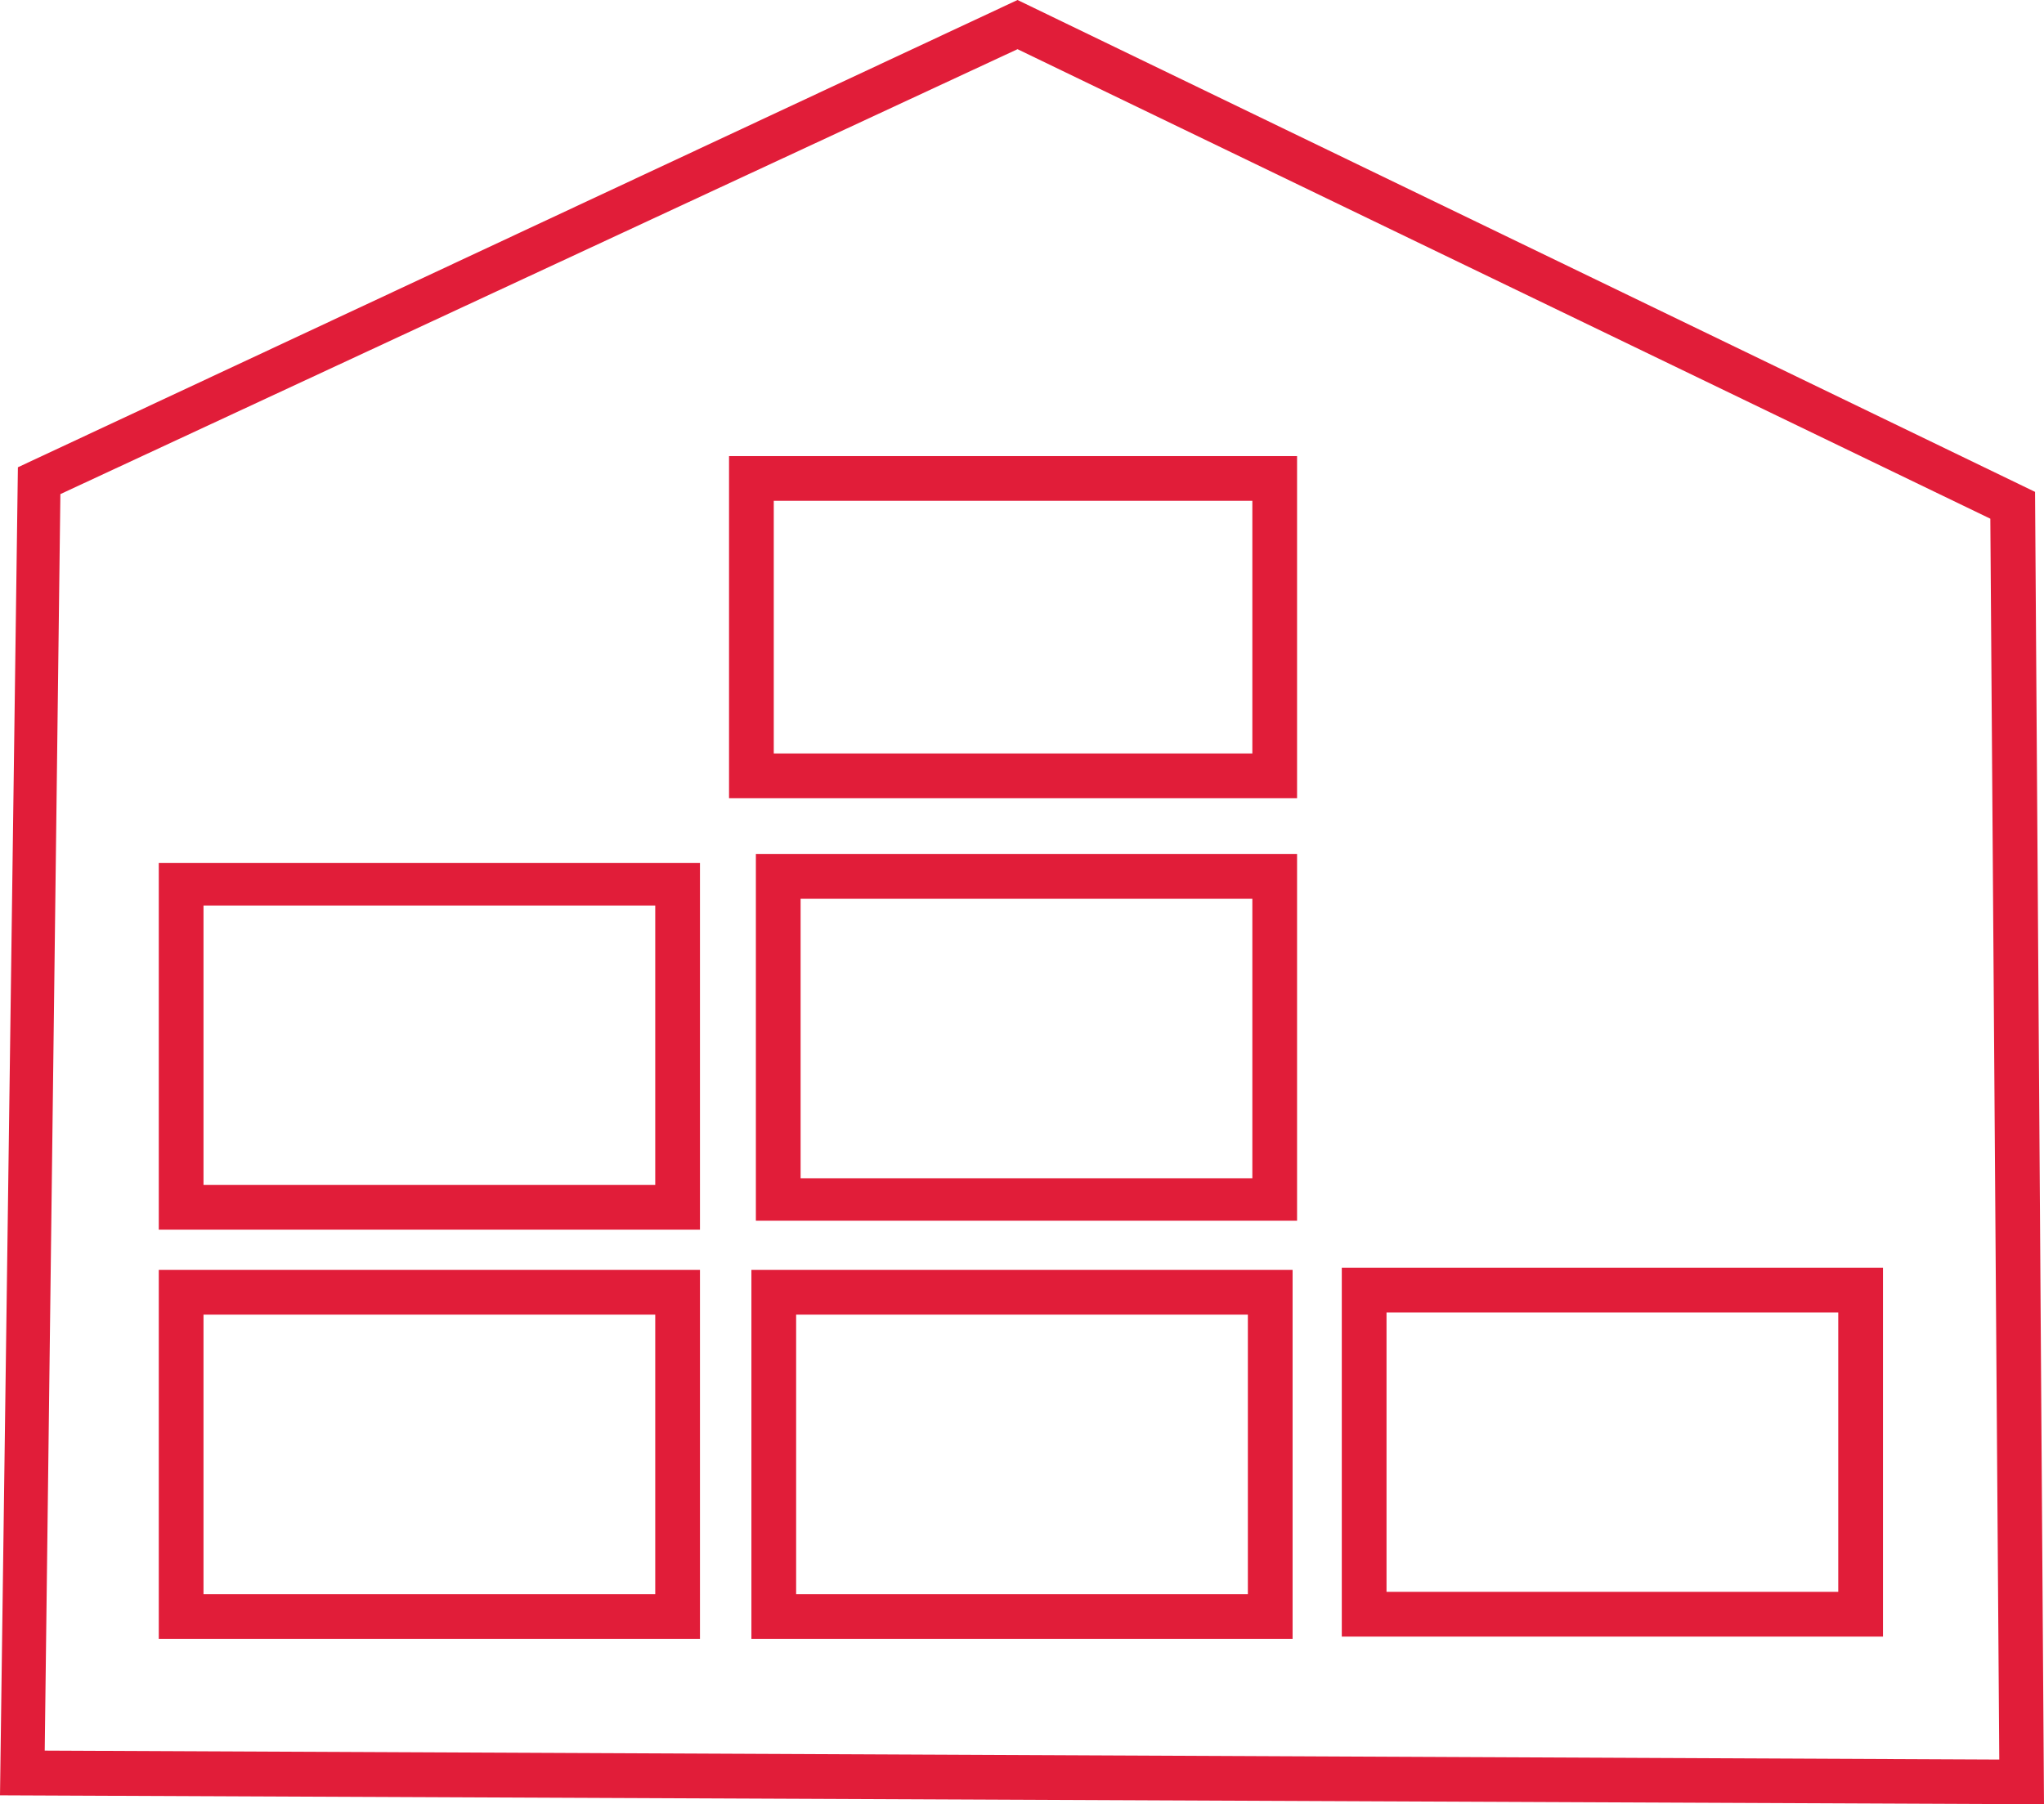 <?xml version="1.0" encoding="utf-8"?>
<!-- Generator: Adobe Illustrator 21.1.0, SVG Export Plug-In . SVG Version: 6.00 Build 0)  -->
<svg version="1.1" id="Layer_1" xmlns="http://www.w3.org/2000/svg" xmlns:xlink="http://www.w3.org/1999/xlink" x="0px" y="0px"
	 viewBox="0 0 91.4 80.7" style="enable-background:new 0 0 91.4 80.7;" xml:space="preserve">
<style type="text/css">
	.st0{fill:#E11D39;}
</style>
<title>ware_icon</title>
<g id="Layer_2">
	<g id="Layer_1-2">
		<path class="st0" d="M91,22L45.5,0L0.8,20.9L0,80.3l91.4,0.4L91,22z M2,78.3l0.7-56.2L45.5,2.2l43.5,21l0.4,55.5L2,78.3z"/>
		<path class="st0" d="M32.6,35.7H58V20.4H32.6V35.7z M34.6,22.4H56v11.3H34.6V22.4z"/>
		<path class="st0" d="M33.8,54.6H58V38.2H33.8V54.6z M35.8,40.2H56v12.5H35.8V40.2z"/>
		<path class="st0" d="M7.1,55h24.2V38.6H7.1V55z M9.1,40.5h20.2V53H9.1V40.5z"/>
		<path class="st0" d="M7.1,73.3h24.2V56.8H7.1V73.3z M9.1,58.8h20.2v12.5H9.1V58.8z"/>
		<path class="st0" d="M33.6,73.3h24.2V56.8H33.6V73.3z M35.6,58.8h20.2v12.5H35.6V58.8z"/>
		<path class="st0" d="M60,73.2h24.2V56.7H60V73.2z M62,58.7h20.2v12.5H62V58.7z"/>
	</g>
</g>
</svg>
